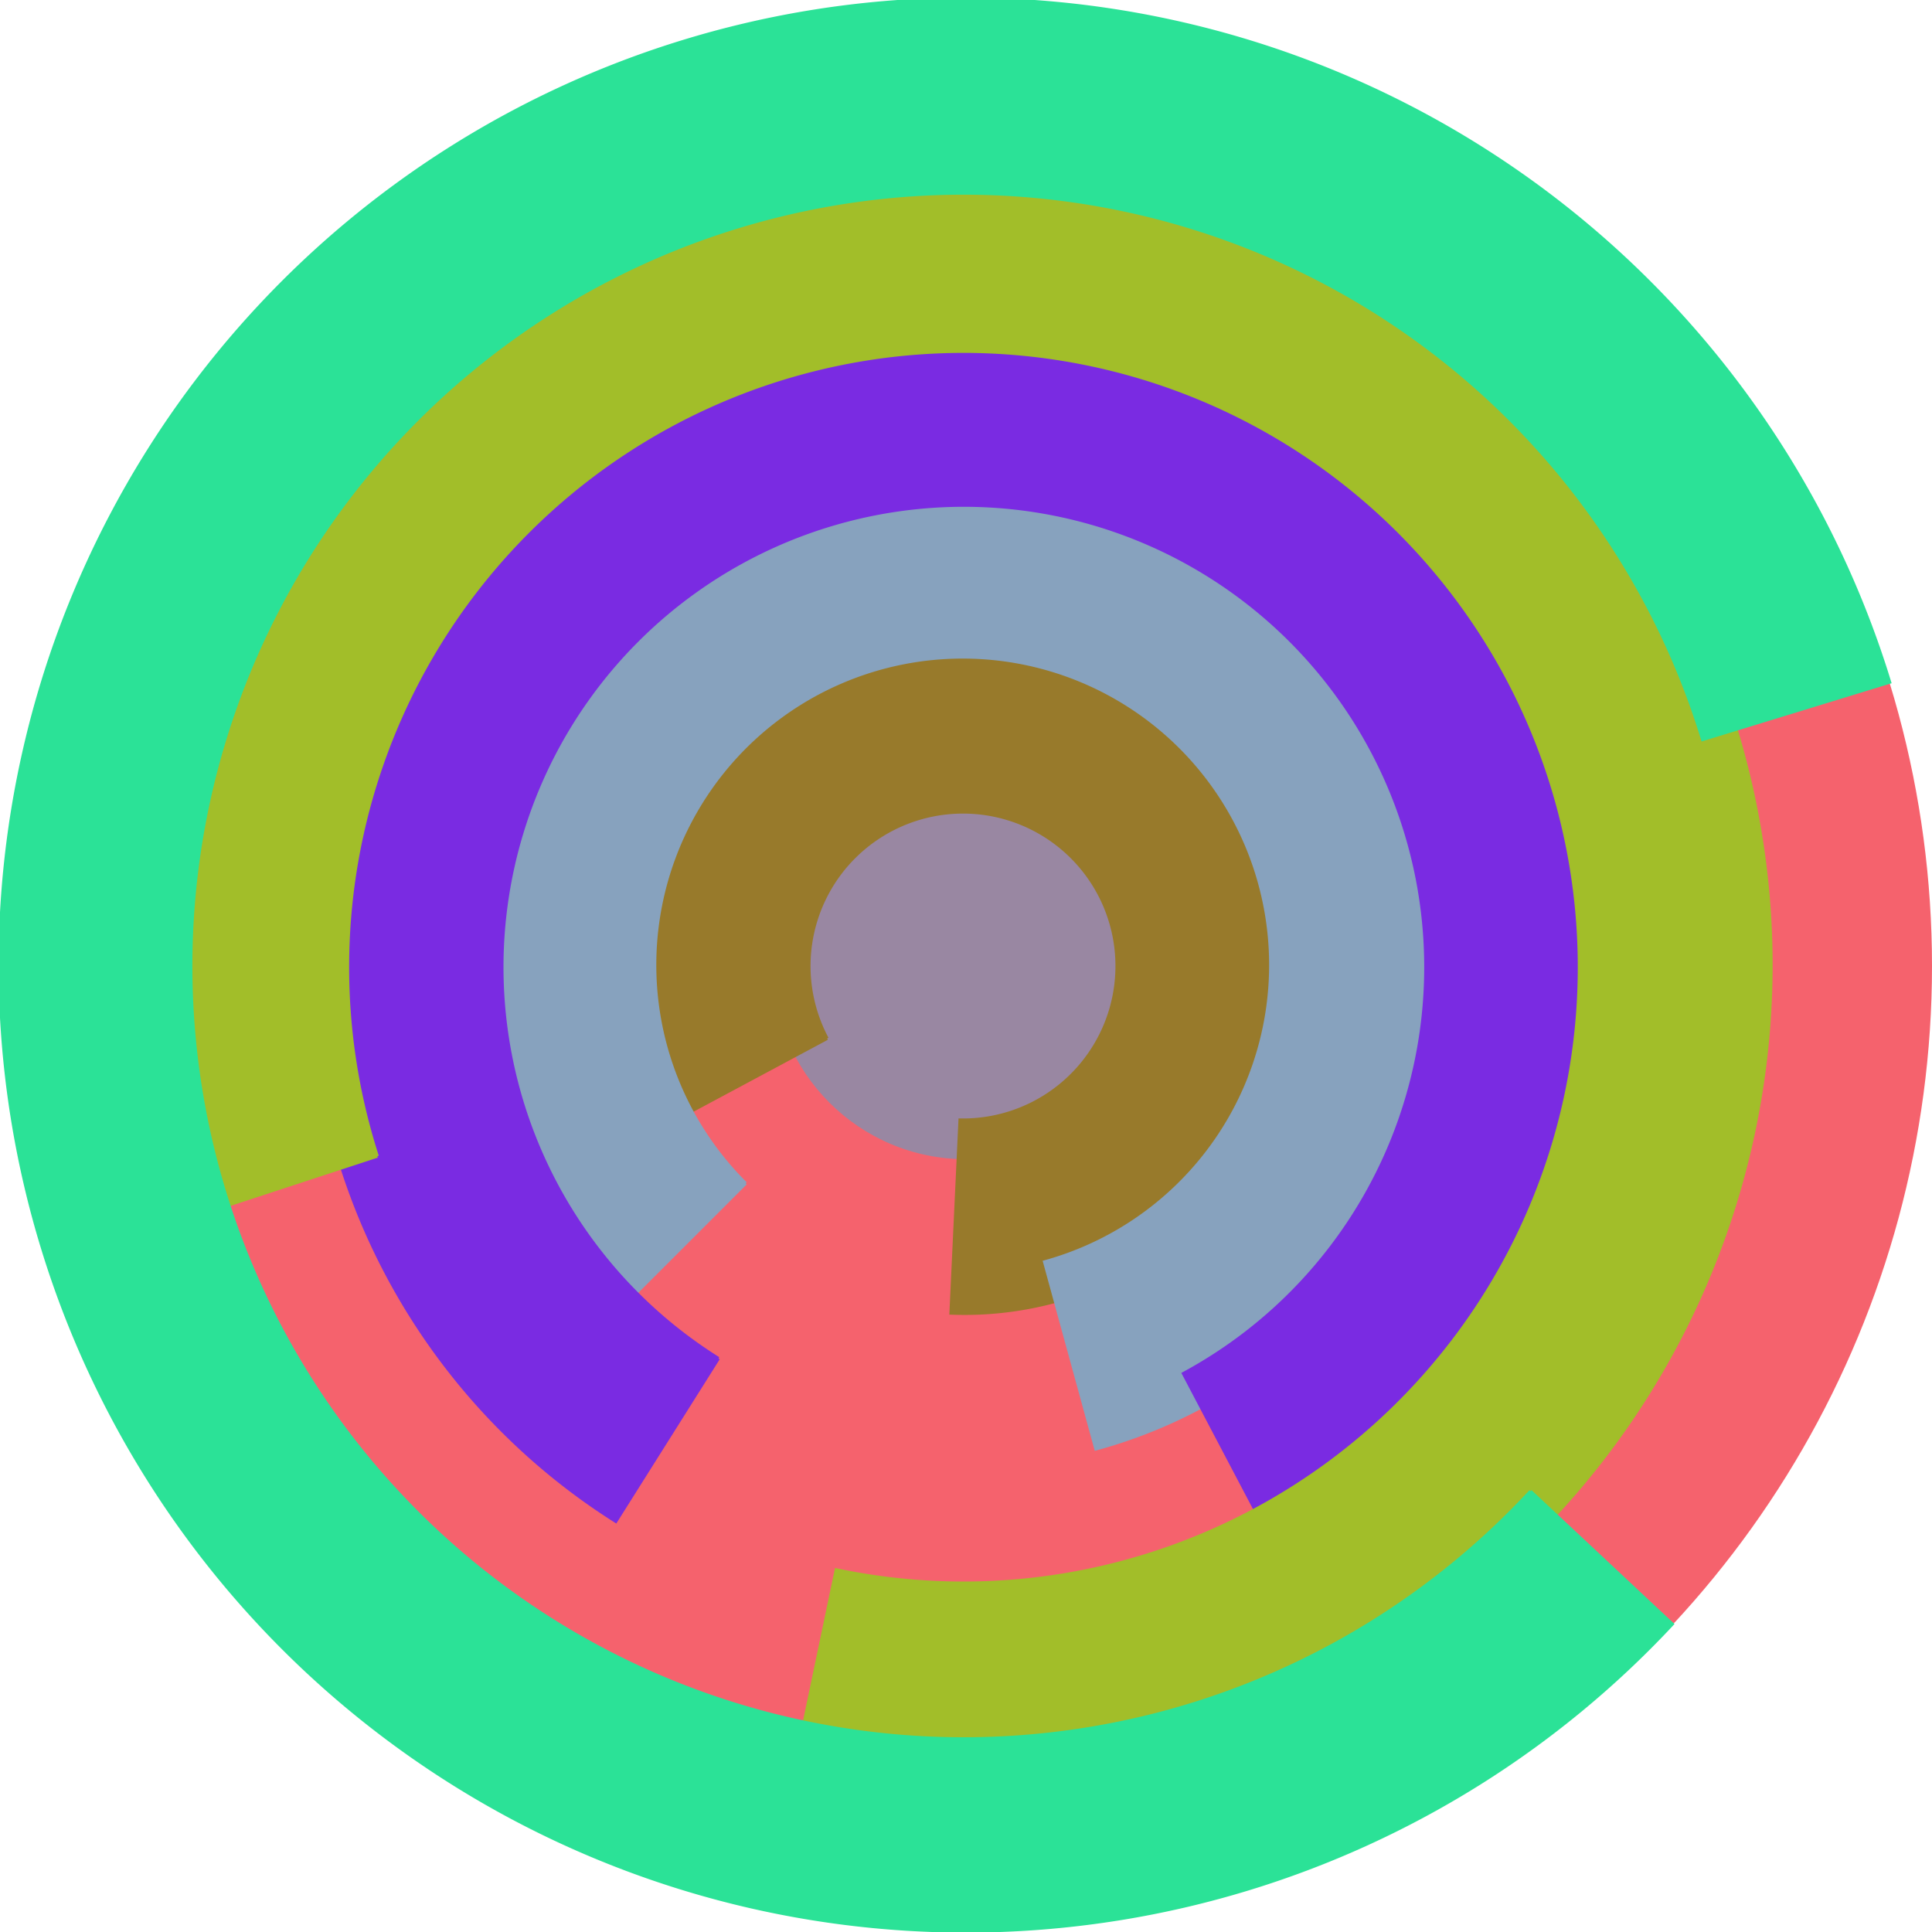 <svg xmlns="http://www.w3.org/2000/svg" version="1.1" width="640" height="640"><circle cx="320" cy="320" r="320" fill="rgb(245, 98, 109)" stroke="" stroke-width="0" /><circle cx="320" cy="320" r="64" fill="rgb(153, 135, 162)" stroke="" stroke-width="0" /><path fill="rgb(152, 122, 43)" stroke="rgb(152, 122, 43)" stroke-width="1" d="M 274,344 A 51,51 0 1 1 318,371 L 315,435 A 115,115 0 1 0 218,374 L 274,344" /><path fill="rgb(135, 162, 190)" stroke="rgb(135, 162, 190)" stroke-width="1" d="M 247,392 A 102,102 0 1 1 346,418 L 363,480 A 166,166 0 1 0 202,437 L 247,392" /><path fill="rgb(122, 43, 226)" stroke="rgb(122, 43, 226)" stroke-width="1" d="M 238,450 A 153,153 0 1 1 392,455 L 422,512 A 217,217 0 1 0 204,504 L 238,450" /><path fill="rgb(162, 190, 41)" stroke="rgb(162, 190, 41)" stroke-width="1" d="M 125,383 A 204,204 0 1 1 277,520 L 264,582 A 268,268 0 1 0 64,403 L 125,383" /><path fill="rgb(43, 226, 151)" stroke="rgb(43, 226, 151)" stroke-width="1" d="M 507,494 A 256,256 0 1 1 564,245 L 626,226 A 320,320 0 1 0 554,538 L 507,494" /></svg>